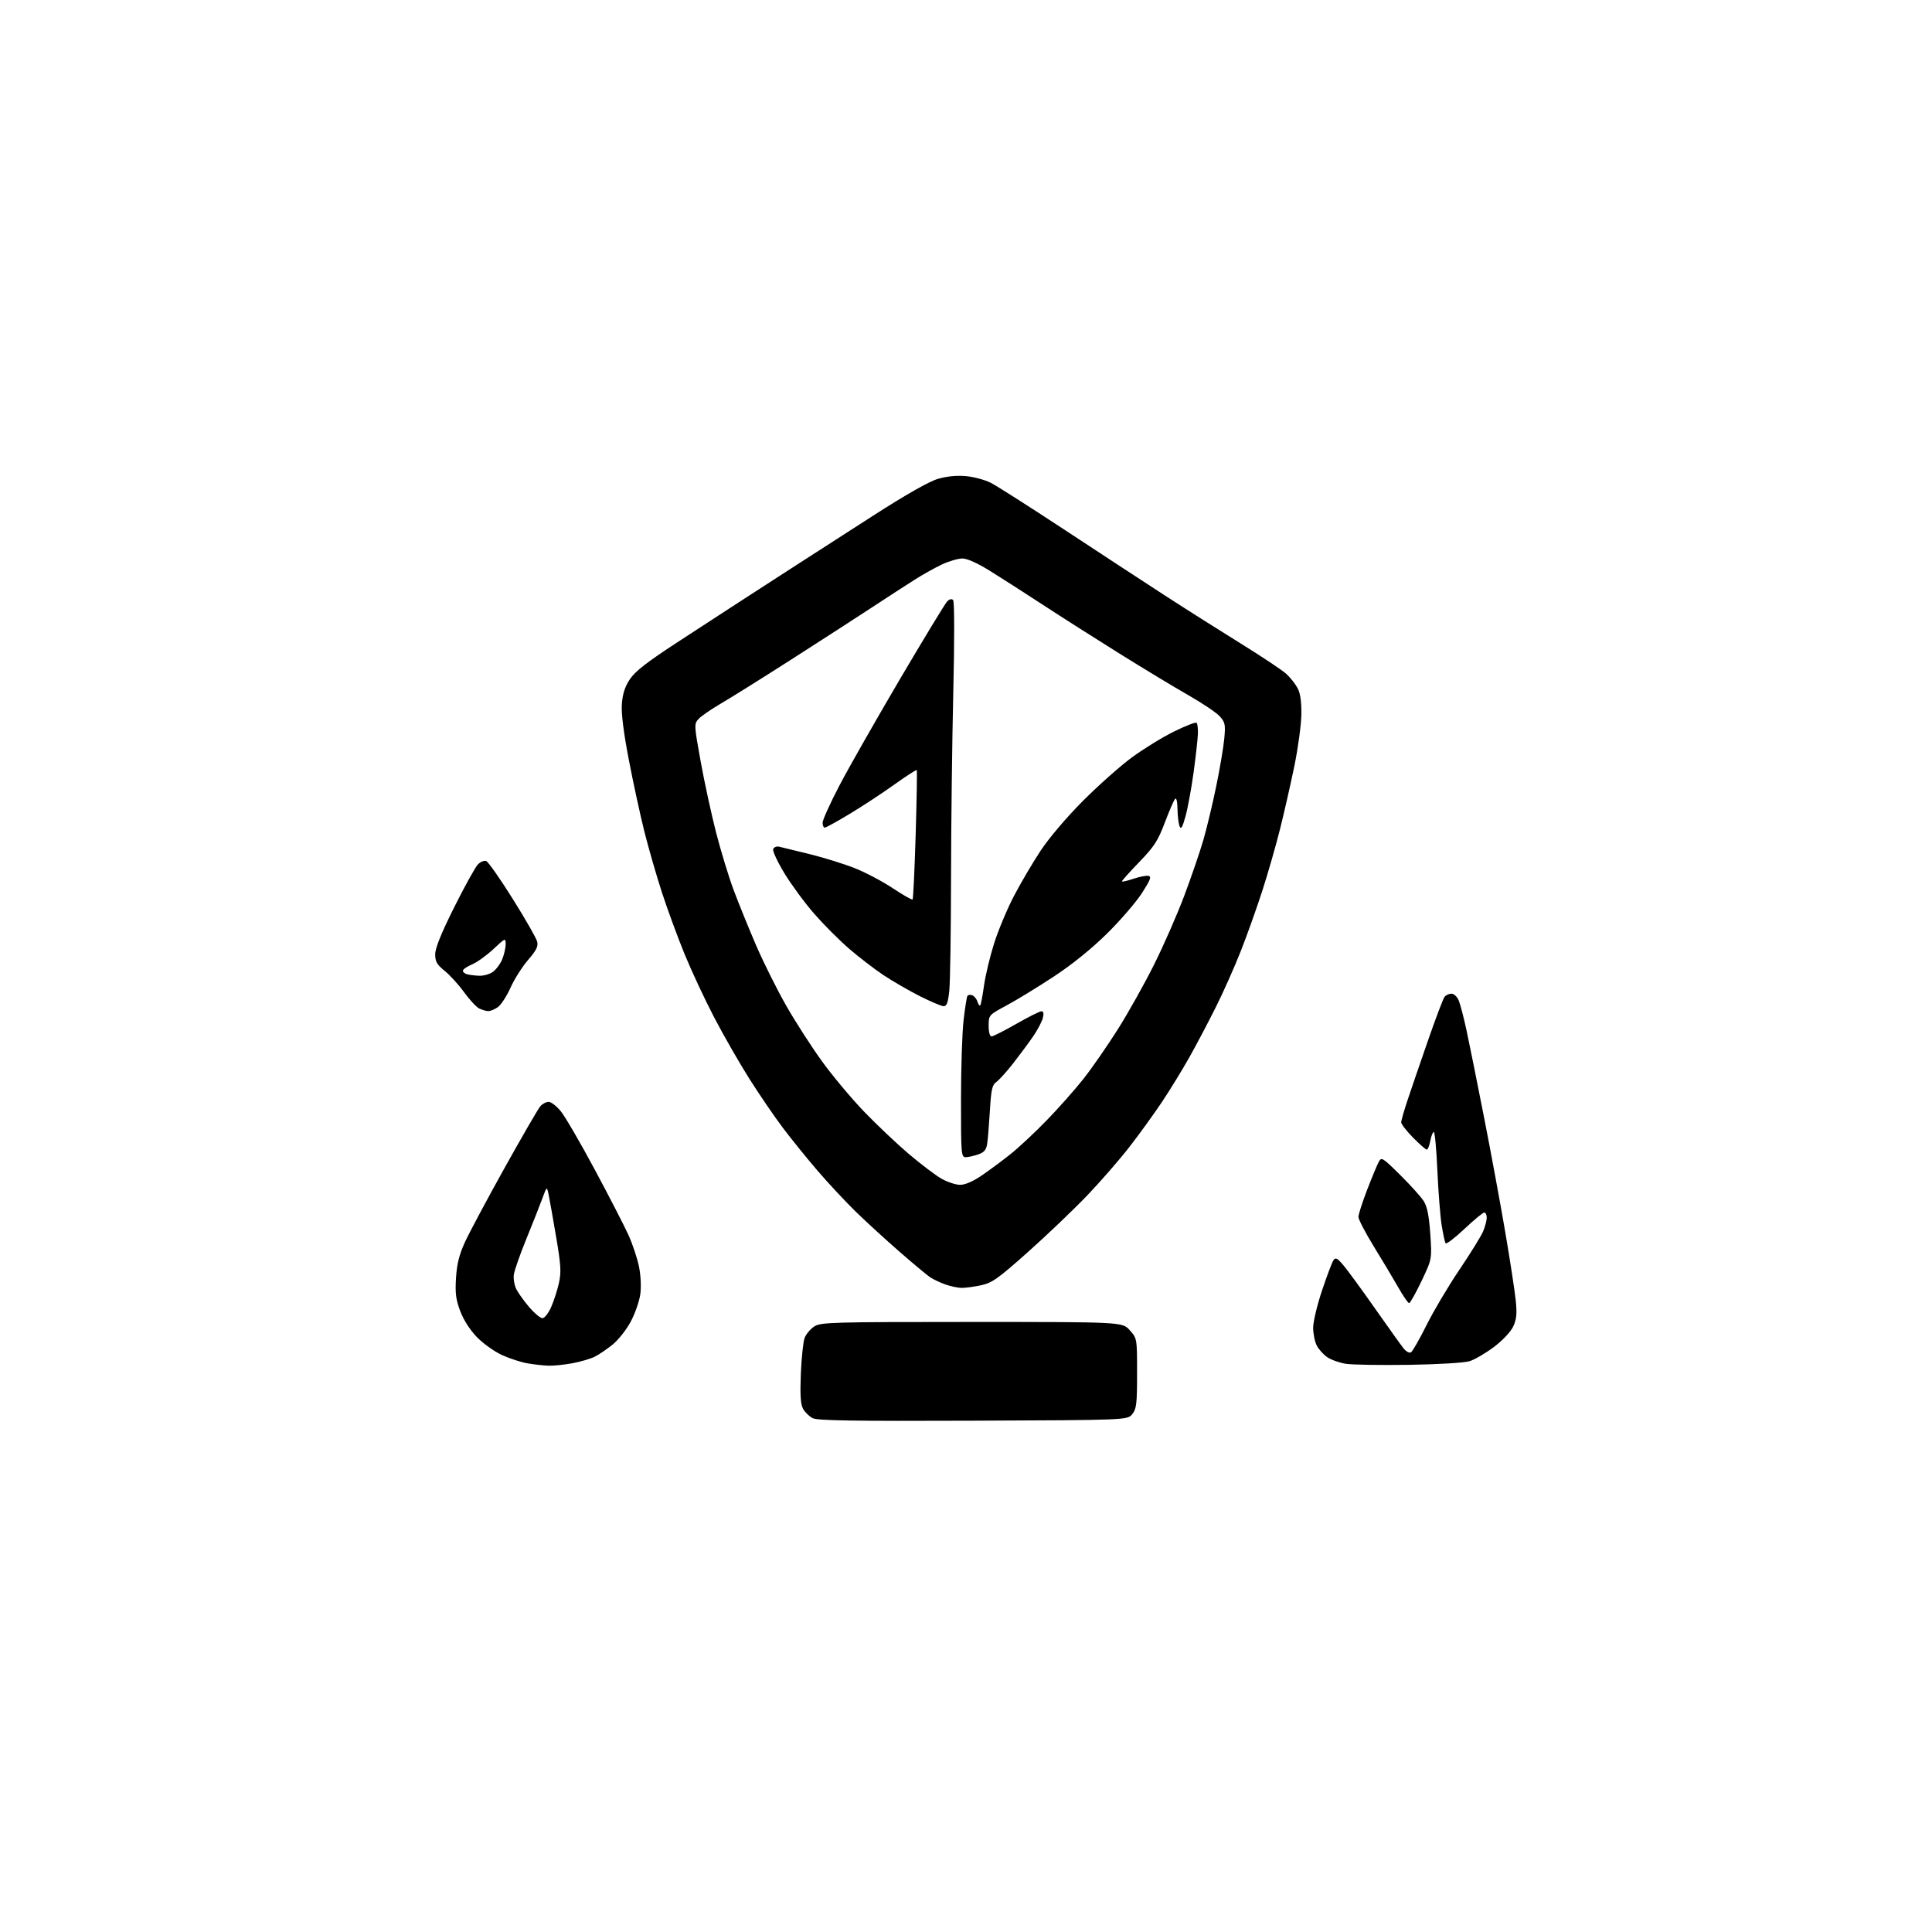 <?xml version="1.0" encoding="UTF-8" standalone="no"?>
<svg 
  version="1.1" 
  xmlns="http://www.w3.org/2000/svg" 
  xmlns:xlink="http://www.w3.org/1999/xlink" 
  xmlns:svg="http://www.w3.org/2000/svg"
  xmlns:rdf="http://www.w3.org/1999/02/22-rdf-syntax-ns#"
  xmlns:cc="http://creativecommons.org/ns#"
  xmlns:dc="http://purl.org/dc/elements/1.1/"
  viewBox="0 0 768 768"
  width="768"
  height="768"
>
<style>svg {background-color: white; }</style>"
<path stroke="none" fill="black" fill-rule="evenodd" d="M386.84,564.75C338.90,564.94 324.96,564.72 323.02,563.73C321.66,563.03 319.94,561.34 319.21,559.98C318.23,558.16 318.01,554.42 318.35,546.00C318.61,539.67 319.29,533.29 319.87,531.80C320.44,530.32 322.15,528.29 323.66,527.30C326.23,525.62 330.29,525.50 386.29,525.50C446.16,525.50 446.16,525.50 449.08,528.77C452.00,532.03 452.00,532.03 452.00,545.90C452.00,558.07 451.77,560.07 450.09,562.14C448.18,564.50 448.18,564.50 386.84,564.75zM218.07,542.88C216.10,542.82 212.38,542.41 209.78,541.97C207.18,541.53 202.59,540.04 199.56,538.66C196.53,537.27 192.05,534.07 189.59,531.54C186.86,528.73 184.28,524.72 182.96,521.22C181.22,516.61 180.89,514.05 181.27,508.00C181.62,502.44 182.54,498.74 184.85,493.71C186.56,489.97 193.65,476.70 200.61,464.21C207.57,451.72 213.95,440.71 214.79,439.75C215.62,438.79 217.11,438.00 218.08,438.00C219.06,438.00 221.22,439.66 222.89,441.69C224.57,443.72 230.66,454.18 236.43,464.94C242.20,475.70 248.24,487.43 249.85,491.00C251.46,494.57 253.32,500.16 253.99,503.42C254.70,506.83 254.93,511.49 254.54,514.40C254.17,517.19 252.47,522.10 250.75,525.32C249.04,528.53 245.80,532.65 243.57,534.46C241.33,536.27 238.14,538.44 236.48,539.28C234.82,540.12 230.80,541.31 227.55,541.91C224.29,542.51 220.03,542.95 218.07,542.88zM560.00,542.54C548.73,542.71 537.48,542.52 535.00,542.13C532.52,541.74 529.24,540.59 527.70,539.56C526.16,538.54 524.25,536.44 523.45,534.90C522.65,533.36 522.00,530.17 522.00,527.80C522.00,525.44 523.58,518.78 525.52,513.00C527.45,507.23 529.49,501.82 530.05,501.00C530.89,499.74 531.52,500.04 533.92,502.83C535.49,504.66 541.09,512.31 546.37,519.83C551.65,527.35 556.82,534.58 557.85,535.89C558.93,537.27 560.22,537.98 560.89,537.57C561.53,537.17 564.32,532.30 567.08,526.73C569.85,521.17 575.72,511.27 580.14,504.73C584.55,498.20 588.80,491.32 589.58,489.46C590.36,487.59 591.00,485.15 591.00,484.03C591.00,482.91 590.56,482.00 590.02,482.00C589.48,482.00 585.92,484.94 582.10,488.54C578.29,492.14 574.93,494.69 574.63,494.22C574.34,493.74 573.64,490.52 573.08,487.05C572.53,483.58 571.76,473.82 571.38,465.37C571.01,456.92 570.37,450.00 569.96,450.00C569.55,450.00 568.93,451.57 568.57,453.50C568.20,455.43 567.58,457.00 567.17,457.00C566.76,457.00 564.30,454.85 561.71,452.22C559.12,449.58 557.00,446.85 557.00,446.14C557.00,445.43 558.16,441.40 559.57,437.18C560.98,432.95 564.64,422.30 567.69,413.50C570.74,404.70 573.69,396.94 574.24,396.25C574.79,395.56 576.04,395.00 577.00,395.00C577.98,395.00 579.26,396.22 579.88,397.75C580.50,399.26 581.88,404.55 582.95,409.50C584.02,414.45 587.15,429.98 589.90,444.00C592.66,458.02 596.48,478.73 598.40,490.00C600.32,501.27 602.19,513.48 602.55,517.13C603.07,522.34 602.84,524.54 601.49,527.38C600.50,529.46 597.24,532.90 593.83,535.47C590.56,537.93 586.22,540.45 584.19,541.09C582.08,541.74 571.71,542.37 560.00,542.54zM215.63,524.00C216.44,524.00 217.96,522.09 219.02,519.75C220.07,517.41 221.47,513.14 222.13,510.25C223.15,505.73 223.01,503.14 221.08,491.75C219.84,484.46 218.51,476.93 218.11,475.00C217.39,471.50 217.39,471.50 215.55,476.50C214.54,479.25 211.70,486.45 209.23,492.50C206.75,498.55 204.53,504.90 204.27,506.62C204.02,508.35 204.48,511.02 205.32,512.62C206.15,514.20 208.48,517.41 210.49,519.75C212.51,522.09 214.82,524.00 215.63,524.00zM560.14,518.00C559.72,518.00 557.78,515.19 555.83,511.75C553.88,508.31 549.52,501.02 546.14,495.54C542.77,490.06 540.00,484.75 540.00,483.75C540.00,482.75 541.55,477.90 543.45,472.99C545.35,468.07 547.42,463.08 548.05,461.90C549.15,459.84 549.52,460.07 556.66,467.13C560.75,471.18 564.96,475.86 565.99,477.52C567.34,479.67 568.07,483.39 568.56,490.52C569.24,500.50 569.24,500.50 565.07,509.25C562.78,514.06 560.56,518.00 560.14,518.00zM382.20,511.96C380.72,511.93 377.82,511.31 375.76,510.58C373.70,509.84 371.00,508.57 369.76,507.74C368.52,506.91 363.00,502.31 357.50,497.52C352.00,492.72 344.20,485.58 340.17,481.65C336.14,477.72 329.36,470.45 325.10,465.50C320.85,460.55 314.61,452.85 311.25,448.39C307.88,443.93 301.88,435.16 297.92,428.89C293.96,422.63 287.66,411.65 283.93,404.50C280.19,397.35 274.88,385.98 272.12,379.24C269.36,372.49 265.31,361.47 263.12,354.74C260.93,348.01 257.79,337.10 256.13,330.50C254.48,323.90 251.70,311.08 249.96,302.01C247.87,291.11 246.93,283.60 247.20,279.85C247.50,275.82 248.41,272.98 250.38,270.01C252.45,266.88 257.20,263.18 269.32,255.28C278.22,249.48 289.10,242.40 293.50,239.54C297.90,236.68 307.12,230.71 314.00,226.28C320.88,221.84 335.70,212.30 346.94,205.08C360.15,196.59 369.33,191.38 372.87,190.35C376.40,189.32 380.37,188.94 384.00,189.27C387.10,189.55 391.55,190.75 393.88,191.94C396.21,193.13 409.22,201.42 422.81,210.36C436.39,219.31 454.48,231.15 463.00,236.67C471.52,242.19 485.25,250.88 493.50,255.99C501.75,261.10 509.78,266.45 511.34,267.89C512.90,269.32 514.90,271.85 515.79,273.50C516.90,275.56 517.37,278.85 517.31,284.00C517.25,288.12 516.00,297.35 514.53,304.50C513.06,311.65 510.50,322.90 508.85,329.50C507.20,336.10 504.04,347.12 501.82,354.00C499.60,360.88 495.75,371.68 493.26,378.00C490.78,384.32 486.27,394.45 483.24,400.50C480.21,406.55 475.46,415.55 472.67,420.50C469.88,425.45 465.05,433.32 461.93,438.00C458.81,442.68 453.02,450.68 449.07,455.79C445.11,460.90 437.52,469.63 432.19,475.20C426.86,480.77 416.32,490.84 408.76,497.58C396.69,508.34 394.40,509.96 389.96,510.92C387.18,511.51 383.69,511.98 382.20,511.96zM381.64,470.99C383.62,471.00 386.75,469.65 390.14,467.35C393.09,465.34 398.20,461.56 401.50,458.94C404.80,456.33 411.36,450.21 416.08,445.34C420.80,440.48 427.37,433.07 430.68,428.87C433.99,424.68 440.09,415.90 444.22,409.37C448.36,402.84 454.89,391.20 458.73,383.50C462.58,375.80 468.00,363.43 470.79,356.00C473.58,348.57 476.98,338.64 478.35,333.93C479.71,329.21 482.02,319.61 483.46,312.59C484.91,305.57 486.35,297.03 486.67,293.62C487.19,288.04 487.01,287.13 484.88,284.76C483.57,283.30 478.00,279.55 472.50,276.41C467.00,273.28 454.62,265.80 445.00,259.80C435.38,253.80 421.65,245.06 414.50,240.38C407.35,235.71 397.92,229.66 393.54,226.94C388.53,223.83 384.46,222.00 382.54,222.01C380.87,222.02 377.25,223.07 374.50,224.35C371.75,225.64 366.80,228.40 363.50,230.50C360.20,232.59 352.55,237.55 346.50,241.53C340.45,245.50 326.05,254.80 314.50,262.20C302.95,269.59 290.35,277.48 286.49,279.72C282.64,281.97 278.67,284.71 277.66,285.82C275.89,287.78 275.92,288.28 278.52,302.67C280.00,310.83 282.76,323.54 284.65,330.93C286.55,338.31 289.71,348.66 291.68,353.93C293.66,359.19 297.66,369.05 300.58,375.83C303.51,382.61 308.90,393.41 312.56,399.83C316.23,406.25 322.65,416.23 326.84,422.00C331.03,427.77 338.51,436.72 343.48,441.88C348.44,447.03 356.42,454.59 361.21,458.67C366.01,462.74 371.86,467.18 374.21,468.53C376.57,469.87 379.91,470.98 381.64,470.99zM383.85,460.00C382.10,460.00 382.00,458.72 382.01,437.25C382.01,424.74 382.47,410.50 383.03,405.61C383.59,400.72 384.28,396.36 384.56,395.91C384.84,395.46 385.71,395.33 386.49,395.64C387.28,395.94 388.21,397.08 388.55,398.17C388.90,399.26 389.40,399.94 389.66,399.67C389.92,399.41 390.59,395.89 391.15,391.85C391.71,387.81 393.52,380.23 395.18,375.00C396.83,369.77 400.39,361.28 403.08,356.13C405.77,350.98 410.54,342.88 413.68,338.13C416.98,333.14 424.04,324.83 430.44,318.41C436.52,312.31 445.24,304.56 449.81,301.18C454.39,297.80 461.93,293.15 466.57,290.85C471.21,288.55 475.30,286.97 475.66,287.33C476.03,287.69 476.26,289.68 476.18,291.75C476.11,293.81 475.34,300.68 474.48,307.00C473.62,313.32 472.18,321.16 471.28,324.42C470.02,328.98 469.47,329.90 468.89,328.42C468.48,327.36 468.11,324.27 468.07,321.55C468.03,318.66 467.64,317.00 467.13,317.55C466.64,318.07 464.80,322.32 463.03,327.00C460.29,334.24 458.79,336.56 452.90,342.64C449.11,346.57 446.00,350.03 446.00,350.33C446.00,350.63 448.01,350.19 450.46,349.36C452.91,348.52 455.65,347.99 456.53,348.17C457.82,348.43 457.31,349.78 453.95,355.00C451.65,358.57 445.44,365.79 440.14,371.03C434.00,377.09 426.32,383.31 419.00,388.13C412.68,392.29 404.24,397.46 400.26,399.60C393.02,403.50 393.01,403.50 393.01,407.75C393.00,410.25 393.47,412.00 394.13,412.00C394.75,412.00 399.19,409.75 404.00,407.00C408.81,404.25 413.30,402.00 413.98,402.00C414.82,402.00 415.00,402.85 414.55,404.65C414.18,406.11 412.47,409.38 410.74,411.90C409.01,414.43 405.44,419.25 402.81,422.62C400.17,425.99 397.13,429.36 396.05,430.12C394.40,431.28 393.99,433.10 393.50,441.50C393.17,447.00 392.69,452.92 392.42,454.66C392.05,457.11 391.23,458.07 388.82,458.91C387.11,459.51 384.87,460.00 383.85,460.00zM194.03,401.93C193.19,401.90 191.59,401.42 190.48,400.88C189.37,400.34 186.67,397.44 184.49,394.43C182.31,391.42 178.83,387.59 176.76,385.93C173.68,383.45 173.00,382.26 173.00,379.34C173.00,376.90 175.39,370.99 180.56,360.64C184.72,352.31 188.96,344.65 189.98,343.61C191.00,342.57 192.49,341.97 193.29,342.28C194.09,342.59 198.84,349.37 203.84,357.35C208.84,365.33 213.20,372.95 213.53,374.28C214.01,376.18 213.23,377.77 209.93,381.58C207.61,384.26 204.47,389.22 202.95,392.60C201.44,395.98 199.15,399.48 197.88,400.37C196.60,401.27 194.87,401.97 194.03,401.93zM375.11,399.98C374.22,399.96 369.95,398.15 365.60,395.96C361.26,393.76 354.73,389.98 351.10,387.56C347.47,385.13 341.35,380.43 337.50,377.10C333.65,373.77 327.44,367.55 323.70,363.27C319.97,359.00 314.64,351.77 311.86,347.21C309.09,342.65 307.06,338.30 307.35,337.54C307.64,336.78 308.69,336.34 309.69,336.56C310.68,336.79 316.13,338.12 321.80,339.52C327.46,340.91 335.56,343.43 339.80,345.11C344.03,346.79 350.83,350.38 354.91,353.09C358.98,355.80 362.52,357.81 362.77,357.56C363.02,357.31 363.57,345.72 363.99,331.80C364.41,317.89 364.60,306.33 364.42,306.12C364.23,305.92 360.23,308.50 355.53,311.86C350.83,315.23 342.87,320.46 337.84,323.49C332.81,326.52 328.32,329.00 327.85,329.00C327.38,329.00 327.00,328.12 327.00,327.03C327.00,325.95 329.99,319.33 333.65,312.32C337.31,305.31 348.14,286.28 357.70,270.04C367.27,253.79 375.75,239.84 376.54,239.04C377.45,238.13 378.32,237.94 378.88,238.54C379.41,239.11 379.44,254.09 378.95,275.00C378.49,294.52 378.08,327.87 378.05,349.10C378.02,370.34 377.71,390.47 377.36,393.85C376.86,398.58 376.34,399.99 375.11,399.98zM190.53,387.88C192.19,387.95 194.60,387.27 195.88,386.37C197.16,385.47 198.84,383.24 199.61,381.40C200.37,379.57 201.00,376.86 201.00,375.40C201.00,372.76 200.93,372.79 196.10,377.31C193.41,379.83 189.59,382.56 187.60,383.39C185.62,384.22 184.00,385.34 184.00,385.88C184.00,386.41 184.79,387.06 185.75,387.31C186.71,387.56 188.86,387.82 190.53,387.88z" />

</svg>
